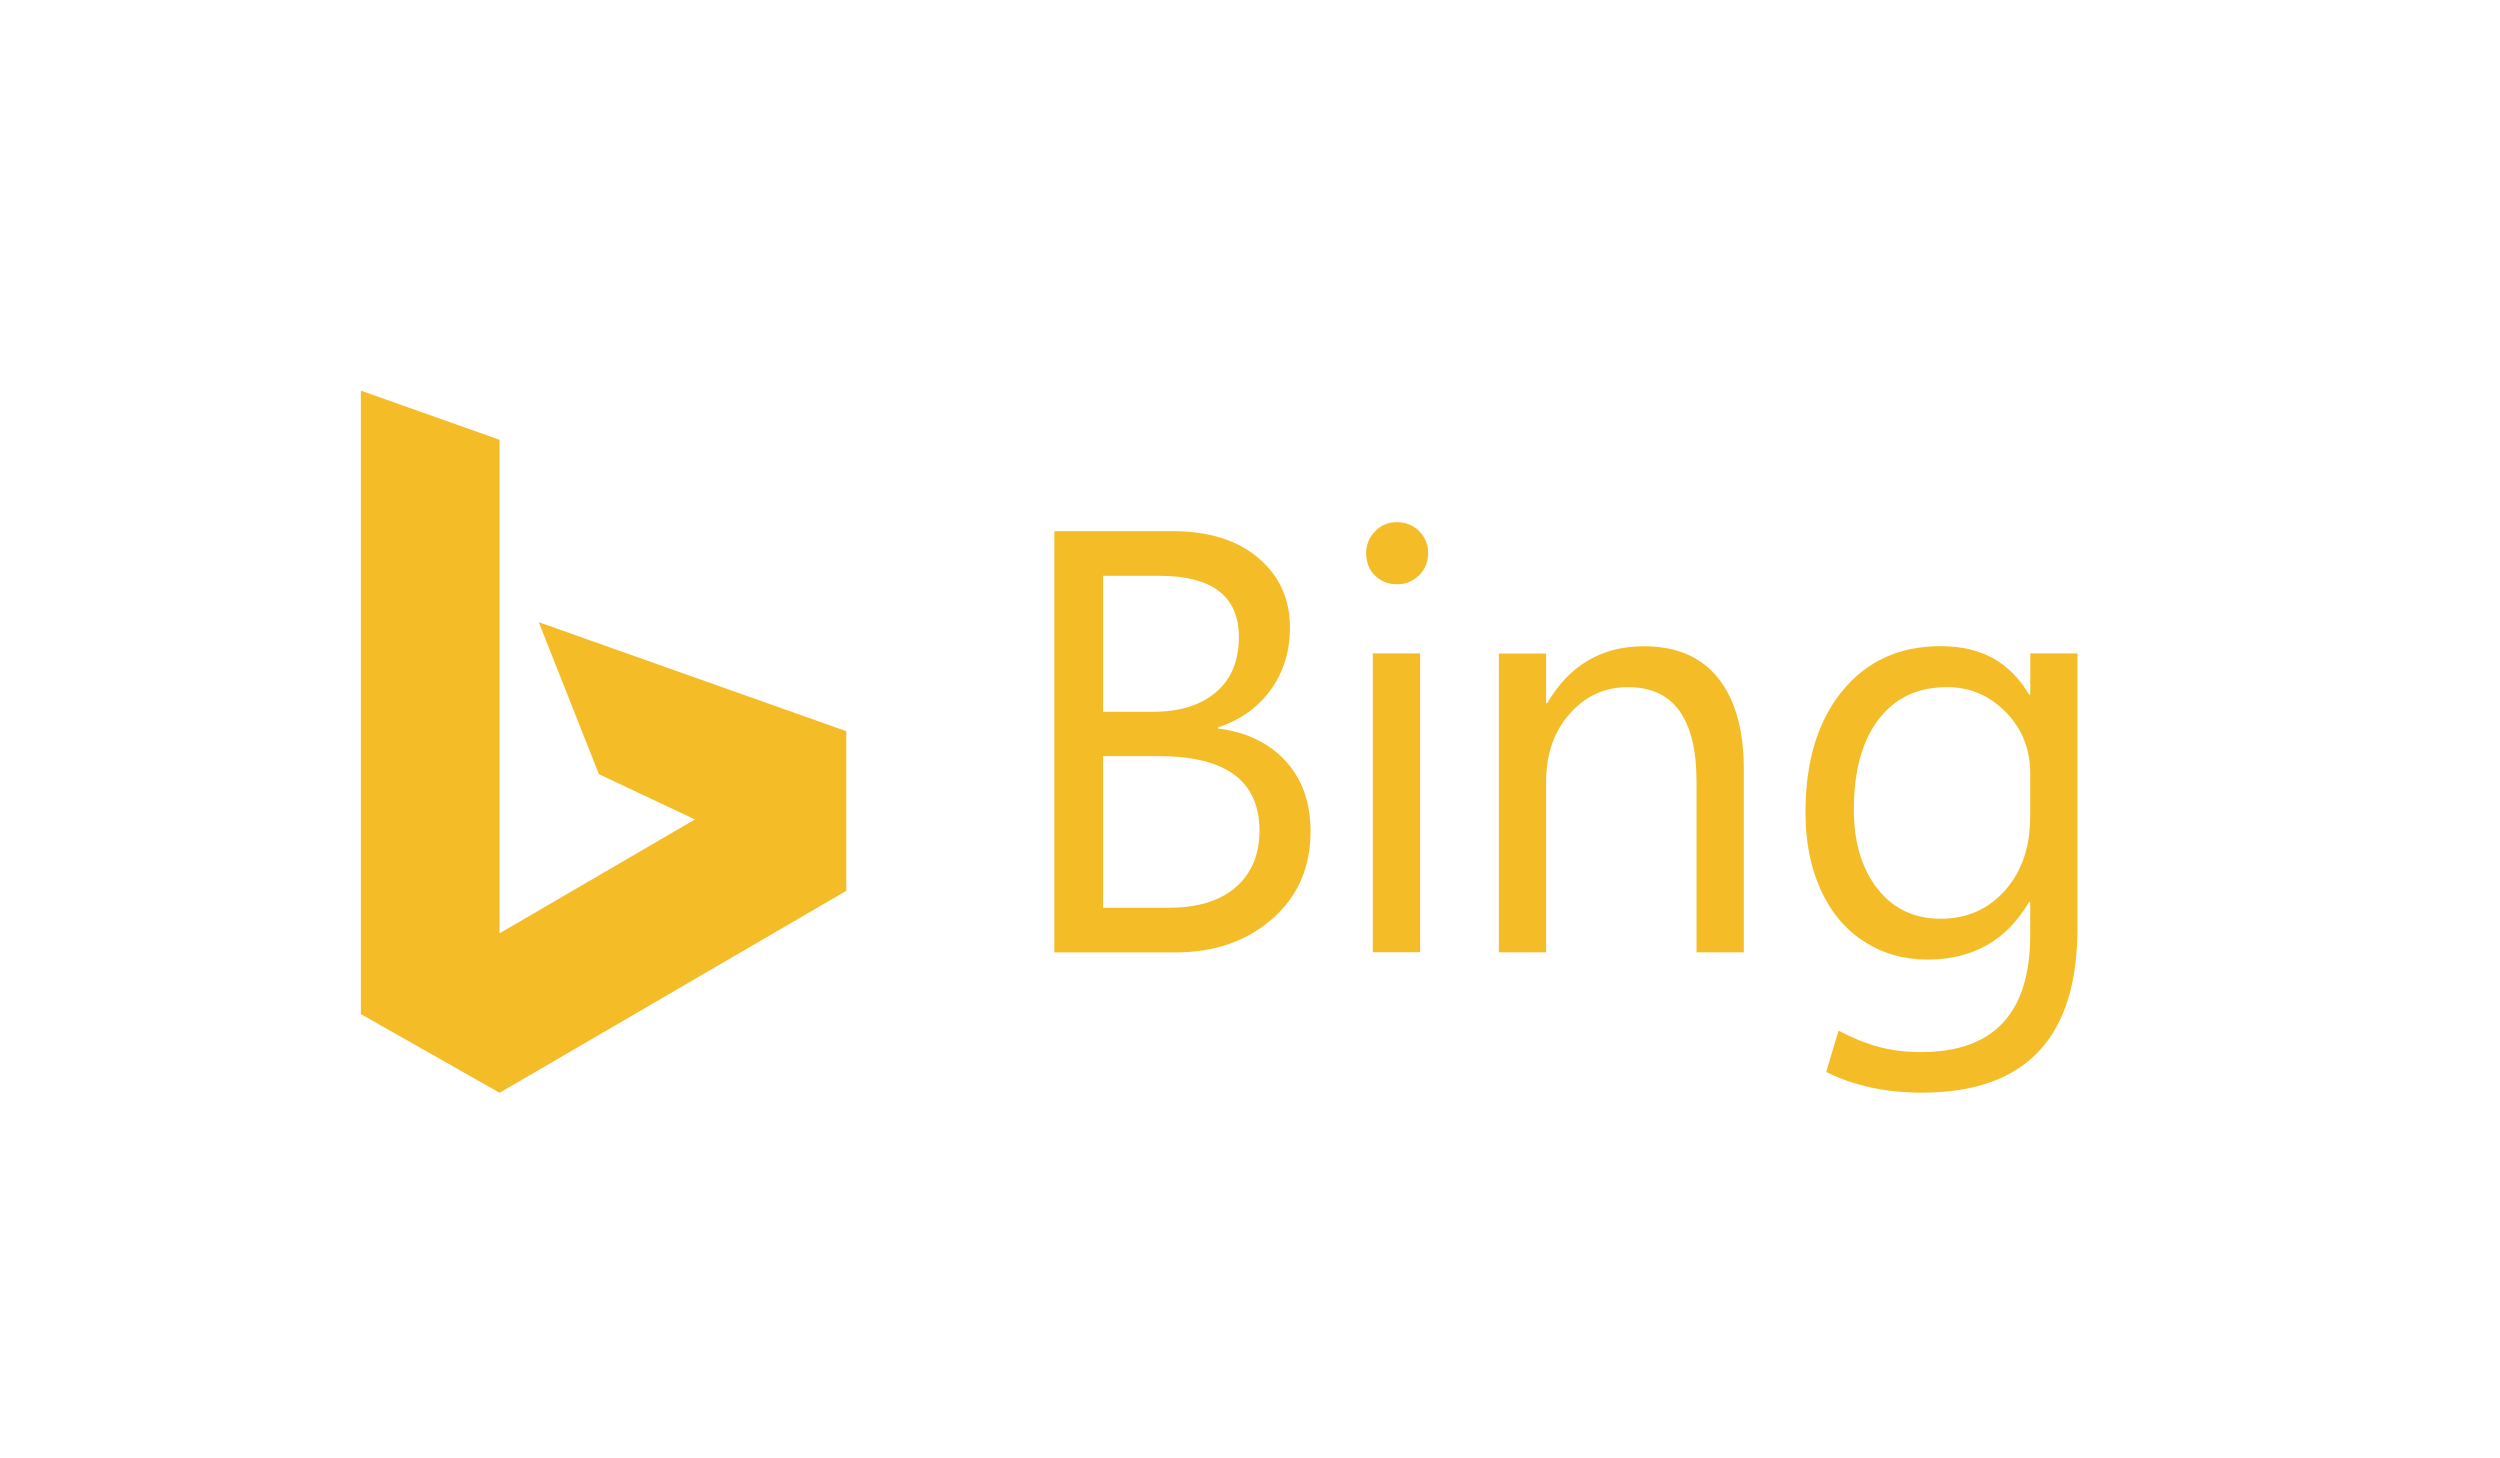 <svg width="96" height="56" viewBox="0 0 96 56" fill="none" xmlns="http://www.w3.org/2000/svg"><g clip-path="url(#clip0_65_2673)"><path d="M40.487 36.57V20.397H45.032C46.412 20.397 47.508 20.738 48.319 21.424C49.127 22.108 49.533 22.999 49.533 24.097C49.533 25.014 49.288 25.811 48.797 26.488C48.307 27.165 47.632 27.646 46.771 27.931V27.977C47.847 28.105 48.709 28.517 49.356 29.211C50.001 29.907 50.325 30.812 50.325 31.925C50.325 33.308 49.834 34.429 48.854 35.285C47.873 36.143 46.638 36.572 45.145 36.572H40.489L40.487 36.57ZM42.358 22.111V27.332H44.274C45.3 27.332 46.105 27.082 46.693 26.582C47.28 26.082 47.573 25.377 47.573 24.468C47.573 22.896 46.553 22.111 44.51 22.111H42.36H42.358ZM42.358 29.036V34.856H44.898C45.997 34.856 46.849 34.593 47.455 34.066C48.06 33.539 48.364 32.818 48.364 31.901C48.364 29.991 47.08 29.036 44.51 29.036H42.36H42.358ZM54.841 21.238C54.841 20.91 54.726 20.63 54.499 20.399C54.27 20.167 53.985 20.051 53.647 20.051C53.308 20.051 53.025 20.169 52.8 20.404C52.575 20.638 52.461 20.917 52.461 21.238C52.461 21.596 52.575 21.886 52.805 22.106C53.033 22.327 53.313 22.437 53.647 22.437C53.98 22.437 54.251 22.324 54.487 22.096C54.722 21.868 54.841 21.582 54.841 21.238ZM54.531 25.091H52.716V36.565H54.531V25.091ZM66.963 29.544C66.963 28.036 66.636 26.869 65.984 26.049C65.331 25.228 64.382 24.816 63.134 24.816C61.503 24.816 60.264 25.544 59.415 27.001H59.37V25.096H57.556V36.57H59.37V30.027C59.37 28.966 59.67 28.095 60.273 27.411C60.874 26.727 61.622 26.386 62.514 26.386C64.27 26.386 65.147 27.6 65.147 30.027V36.57H66.962V29.546L66.963 29.544ZM79.774 35.65C79.774 39.854 77.783 41.958 73.799 41.958C72.412 41.958 71.188 41.693 70.125 41.163L70.6 39.576C71.715 40.158 72.608 40.4 73.766 40.4C76.561 40.4 77.96 38.902 77.96 35.906V34.64H77.915C77.051 36.112 75.754 36.847 74.021 36.847C73.107 36.847 72.29 36.616 71.576 36.151C70.861 35.689 70.307 35.028 69.917 34.169C69.525 33.309 69.33 32.32 69.33 31.199C69.33 29.242 69.8 27.688 70.74 26.538C71.681 25.388 72.94 24.812 74.519 24.812C76.099 24.812 77.18 25.434 77.917 26.672H77.962V25.091H79.776V35.646L79.774 35.65ZM77.96 31.381V29.689C77.96 28.762 77.646 27.98 77.019 27.342C76.392 26.704 75.644 26.385 74.773 26.385C73.644 26.385 72.765 26.798 72.135 27.629C71.503 28.458 71.188 29.613 71.188 31.091C71.188 32.345 71.491 33.357 72.095 34.127C72.698 34.897 73.507 35.28 74.518 35.28C75.528 35.28 76.354 34.915 76.996 34.187C77.638 33.46 77.958 32.523 77.958 31.381" fill="#F4BD27"/><path d="M20.688 23.892L22.998 29.728L26.685 31.467L19.182 35.839V16.888L13.857 15V38.942L19.184 41.963L32.498 34.207V28.078L20.688 23.892Z" fill="#F4BD27"/></g><defs><clipPath id="clip0_65_2673"><rect width="66" height="27" fill="white" transform="translate(13.857 15)"/></clipPath></defs></svg>